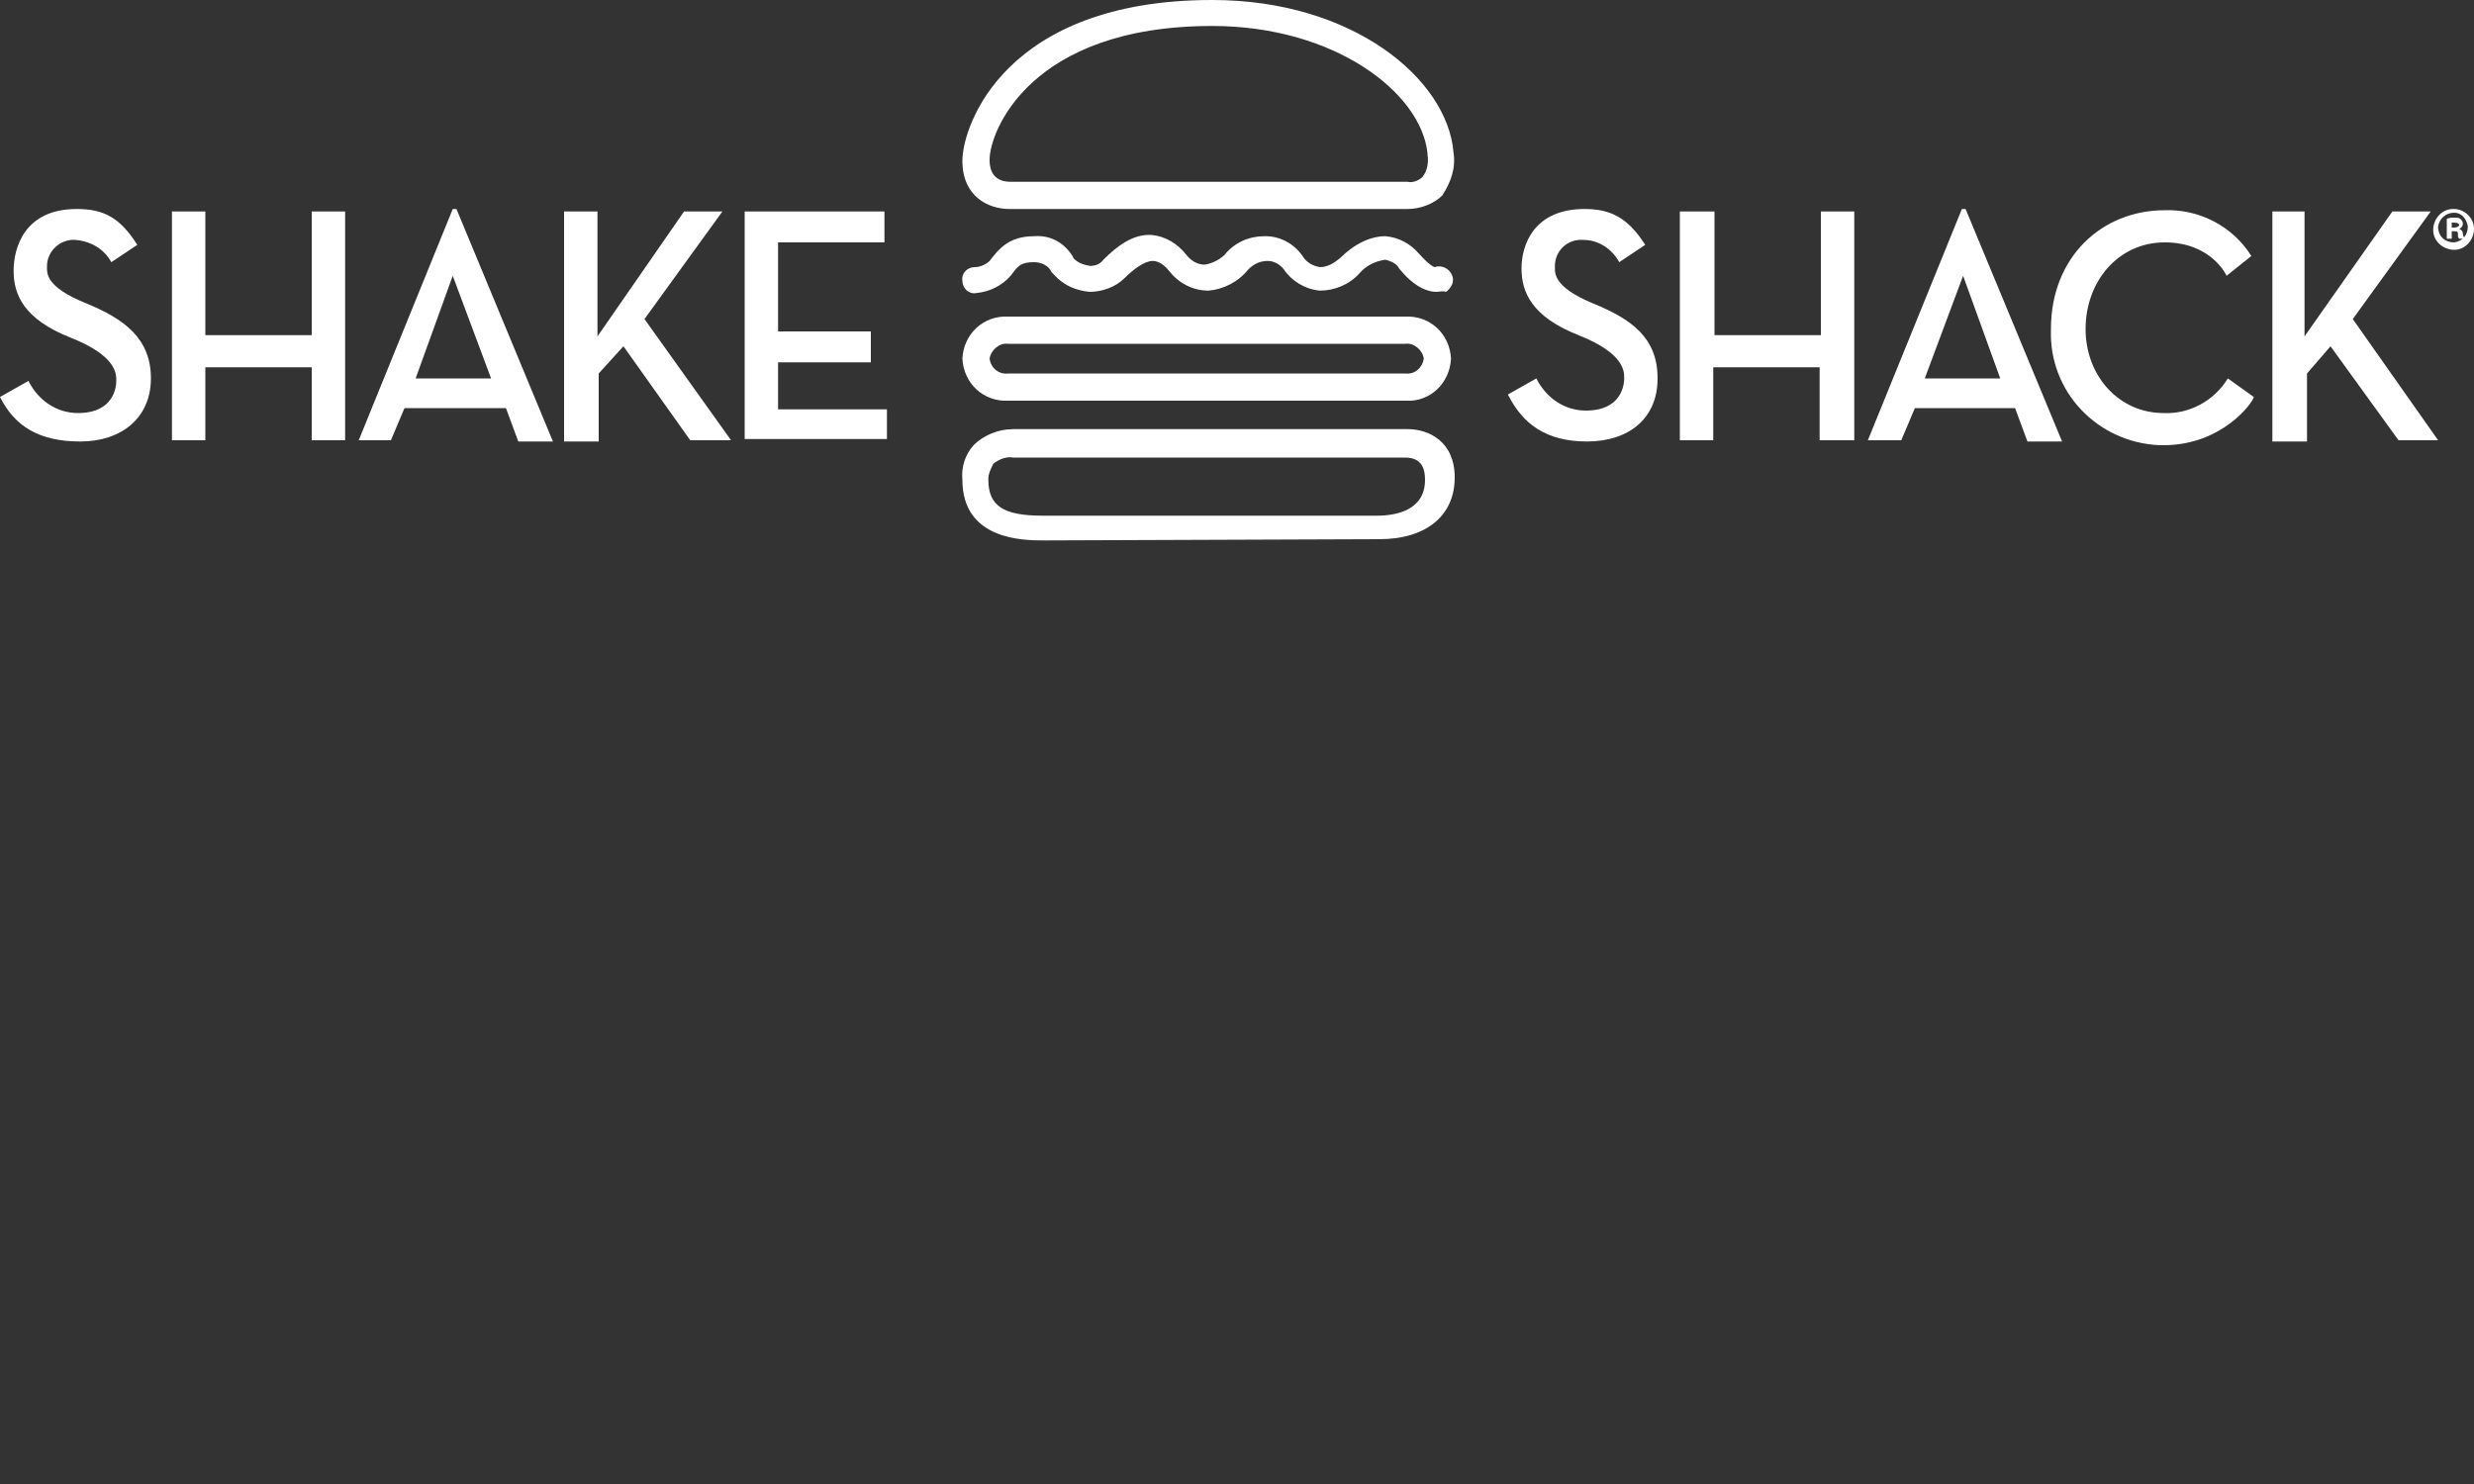 <?xml version="1.0" encoding="utf-8"?>
<!-- Generator: Adobe Illustrator 27.1.1, SVG Export Plug-In . SVG Version: 6.00 Build 0)  -->
<svg version="1.1" id="Layer_1" xmlns="http://www.w3.org/2000/svg" xmlns:xlink="http://www.w3.org/1999/xlink" x="0px" y="0px"
	 viewBox="0 0 200 120" style="enable-background:new 0 0 200 120;" xml:space="preserve">
<rect x="0" y="0" width="200" height="120" fill="#333333" stroke="none"/>
<style type="text/css">
	.st0{fill:#FFFFFF;}
</style>
<g id="Layer_2_00000117635100655575298580000009099142007301772674_">
	<g id="Layer_1-2">
		<path class="st0" d="M200,18.5c0,0.9-0.7,1.7-1.6,1.7s-1.7-0.7-1.7-1.6s0.7-1.7,1.6-1.7h0.1C199.2,16.9,200,17.6,200,18.5
			L200,18.5z M197.1,18.5c0.1,0.7,0.6,1.1,1.3,1.1c0.7-0.1,1.1-0.6,1.1-1.3c-0.1-0.6-0.5-1.1-1.1-1.1c-0.7,0-1.2,0.5-1.3,1.1
			C197.1,18.4,197.1,18.4,197.1,18.5z M198.2,19.3h-0.4v-1.6c0.2-0.1,0.4-0.1,0.6-0.1c0.2,0,0.4,0,0.5,0.1c0.1,0.1,0.2,0.2,0.2,0.4
			c0,0.2-0.2,0.4-0.3,0.4l0,0c0.2,0.1,0.3,0.2,0.3,0.4c0,0.1,0.1,0.3,0.1,0.4h-0.4c-0.1-0.1-0.1-0.2-0.1-0.4c0-0.2-0.1-0.2-0.3-0.2
			h-0.2L198.2,19.3z M198.2,18.4h0.2c0.2,0,0.4-0.1,0.4-0.2s-0.1-0.2-0.4-0.2c-0.1,0-0.1,0-0.2,0V18.4z"/>
		<path class="st0" d="M6.2,16.9c2.2,0,3.5,0.7,4.9,2.9L9,21.2c-0.6-1.1-1.7-1.7-2.9-1.8s-2.3,0.9-2.3,2.1c0,0.1,0,0.1,0,0.1
			c0,0.5-0.1,1.6,3.1,2.9s5.3,2.9,5.3,6.1s-2.4,5.1-5.7,5.1S1.2,34.5,0,32.1l2.3-1.3c0.8,1.6,2.3,2.6,4,2.6c2.9,0,3.1-2.1,3.1-2.6
			c0-0.5,0.1-2-3.7-3.5s-4.6-3.5-4.6-5.4S2,16.9,6.2,16.9z"/>
		<polygon class="st0" points="13.9,35.6 13.9,17.1 16.6,17.1 16.6,27.1 25.2,27.1 25.2,17.1 27.9,17.1 27.9,35.6 25.2,35.6 
			25.2,29.7 16.6,29.7 16.6,35.6 		"/>
		<path class="st0" d="M36.6,16.9h0.3l7.8,18.8h-2.8l-1-2.7h-8.2l-1.1,2.6H29L36.6,16.9z M33.6,30.6h6.1l-3.1-8.3L33.6,30.6z"/>
		<polygon class="st0" points="48.3,27.2 48.3,17.1 45.6,17.1 45.6,35.7 48.4,35.7 48.4,30.2 50.4,28 55.8,35.6 59.1,35.6 
			52.1,25.8 58.4,17.1 55.3,17.1 		"/>
		<path class="st0" d="M128.1,16.9c2.1,0,3.5,0.7,4.9,2.9l-2.1,1.4c-0.6-1.1-1.7-1.8-2.9-1.8c-1.3-0.1-2.3,0.9-2.3,2.1
			c0,0.1,0,0.1,0,0.1c0,0.5-0.1,1.6,3,2.9c3.2,1.3,5.3,2.8,5.3,6.1s-2.4,5.1-5.7,5.1c-3.3,0-5.2-1.4-6.4-3.8l2.3-1.3
			c0.8,1.6,2.3,2.6,4,2.6c2.9,0,3.1-2.1,3.1-2.6c0-0.5,0.1-2-3.7-3.5s-4.6-3.5-4.6-5.4S124,16.9,128.1,16.9z"/>
		<polygon class="st0" points="135.8,35.6 135.8,17.1 138.6,17.1 138.6,27.1 147.2,27.1 147.2,17.1 149.9,17.1 149.9,35.6 
			147.1,35.6 147.1,29.7 138.5,29.7 138.5,35.6 		"/>
		<path class="st0" d="M158.6,16.9h0.3l7.8,18.8h-2.8l-1-2.7h-8.1l-1.1,2.6H151L158.6,16.9z M155.6,30.6h6.1l-3-8.3L155.6,30.6z"/>
		<polygon class="st0" points="186.3,27.2 186.3,17.1 183.7,17.1 183.7,35.7 186.5,35.7 186.5,30.2 188.4,28 193.9,35.6 197.1,35.6 
			190.2,25.8 196.5,17.1 193.4,17.1 		"/>
		<polygon class="st0" points="71.7,35.5 60.2,35.5 60.2,17.1 71.5,17.1 71.5,19.6 62.9,19.6 62.9,26.8 70.4,26.8 70.4,29.3 
			62.9,29.3 62.9,33.1 71.7,33.1 		"/>
		<path class="st0" d="M180,22.3l2-1.6c-1.5-2.4-4.2-3.8-7-3.7c-5.1,0-9.2,3.8-9.2,9.6c-0.2,5.1,3.8,9.2,8.8,9.4c0.1,0,0.2,0,0.3,0
			c4.7,0,7.2-3.4,7.3-3.9l-2.1-1.5c-1.1,1.8-3.1,2.9-5.2,2.8c-3.6,0-6.3-3-6.3-6.8s2.6-7,6.4-7S180,22.3,180,22.3z"/>
		<path class="st0" d="M113.8,16.9H81.6c-1.7,0-3.8-1-3.8-3.9C77.8,10.2,81.2,0,98,0c11.4,0,19,6.4,19.5,12.3
			c0.2,1.3-0.2,2.4-0.9,3.5C115.9,16.5,114.8,16.9,113.8,16.9z M98,2.1C83.2,2.1,80,10.7,80,12.9c0,0.4,0,1.8,1.7,1.8h32.1
			c0.4,0.1,0.9-0.1,1.2-0.4c0.4-0.5,0.5-1.2,0.4-1.8v-0.1C114.9,7.5,107.9,2.1,98,2.1z"/>
		<path class="st0" d="M116.1,23.6c-0.7,0-1.8-0.4-3-1.9c-0.2-0.4-0.7-0.6-1.1-0.7c-0.8,0.1-1.6,0.5-2.1,1.1c-0.8,0.9-2,1.4-3.2,1.4
			c-1.2-0.1-2.3-0.8-2.9-1.7c-0.3-0.4-0.8-0.7-1.3-0.7c-0.6,0-1.1,0.2-1.6,0.7c-0.8,1-2,1.6-3.2,1.7c-1.3,0-2.4-0.6-3.2-1.6
			c-0.3-0.4-0.8-0.8-1.3-0.8c-0.7,0-1.6,0.7-2.3,1.4c-0.7,0.7-1.8,1.1-2.8,1.1c-1.1-0.1-2.1-0.5-2.9-1.4l-0.2-0.2
			c-0.2-0.5-0.8-0.8-1.4-0.8c-1.1,0-1.3,0.3-1.9,1.1c-0.7,0.8-1.7,1.3-2.8,1.4c-0.6,0.1-1.1-0.4-1.1-1c-0.1-0.6,0.4-1.1,1-1.1
			c0.4,0,0.9-0.2,1.2-0.5c0.7-0.9,1.5-2,3.6-2c1.3-0.1,2.4,0.5,3.1,1.6l0.1,0.2c0.4,0.4,0.8,0.5,1.3,0.6c0.4,0,0.8-0.1,1.1-0.5
			c1.1-1.1,2.4-2.1,3.9-2c1.1,0.1,2.1,0.7,2.8,1.6c0.4,0.5,0.9,0.8,1.5,0.8l0,0c0.6-0.1,1.2-0.4,1.6-0.8c0.8-1,2-1.5,3.2-1.5h0.1
			c1.2,0,2.3,0.6,3,1.6c0.3,0.5,0.8,0.8,1.4,0.9c0.6,0,1.1-0.3,1.6-0.7c1.2-1.2,2.5-1.8,3.7-1.8c1.1,0.1,2,0.6,2.7,1.4
			c0.8,0.9,1.2,1.1,1.3,1.1c0.5-0.2,1.2,0.1,1.4,0.7c0.2,0.5-0.1,1-0.5,1.3C116.6,23.5,116.4,23.6,116.1,23.6z"/>
		<path class="st0" d="M113.7,32.4H81.5c-2,0.1-3.6-1.4-3.7-3.4c0.1-2,1.7-3.5,3.7-3.4h32.1c2-0.1,3.6,1.4,3.7,3.4
			C117.2,31,115.6,32.5,113.7,32.4L113.7,32.4z M81.5,27.8c-0.7-0.1-1.4,0.5-1.5,1.2c0.1,0.8,0.8,1.3,1.5,1.2h32.1
			c0.8,0.1,1.4-0.5,1.5-1.2c-0.1-0.7-0.8-1.3-1.5-1.2H81.5z"/>
		<path class="st0" d="M84.4,43.7c-1.6,0-6.6,0-6.6-4.9c-0.1-1,0.2-2,0.9-2.8c0.8-0.8,2-1.3,3.2-1.3h31.9c1.7,0,3.8,1,3.8,3.9
			c0,3.1-2.3,5-6.1,5L84.4,43.7L84.4,43.7z M81.9,37c-0.5-0.1-1.1,0.1-1.6,0.5c-0.2,0.4-0.4,0.8-0.4,1.2v0.1c0,2.1,1.2,2.9,4.4,2.9
			h27c1.5,0,3.9-0.4,3.9-2.9c0-0.8-0.2-1.8-1.6-1.8H81.9z"/>
	</g>
</g>
</svg>
